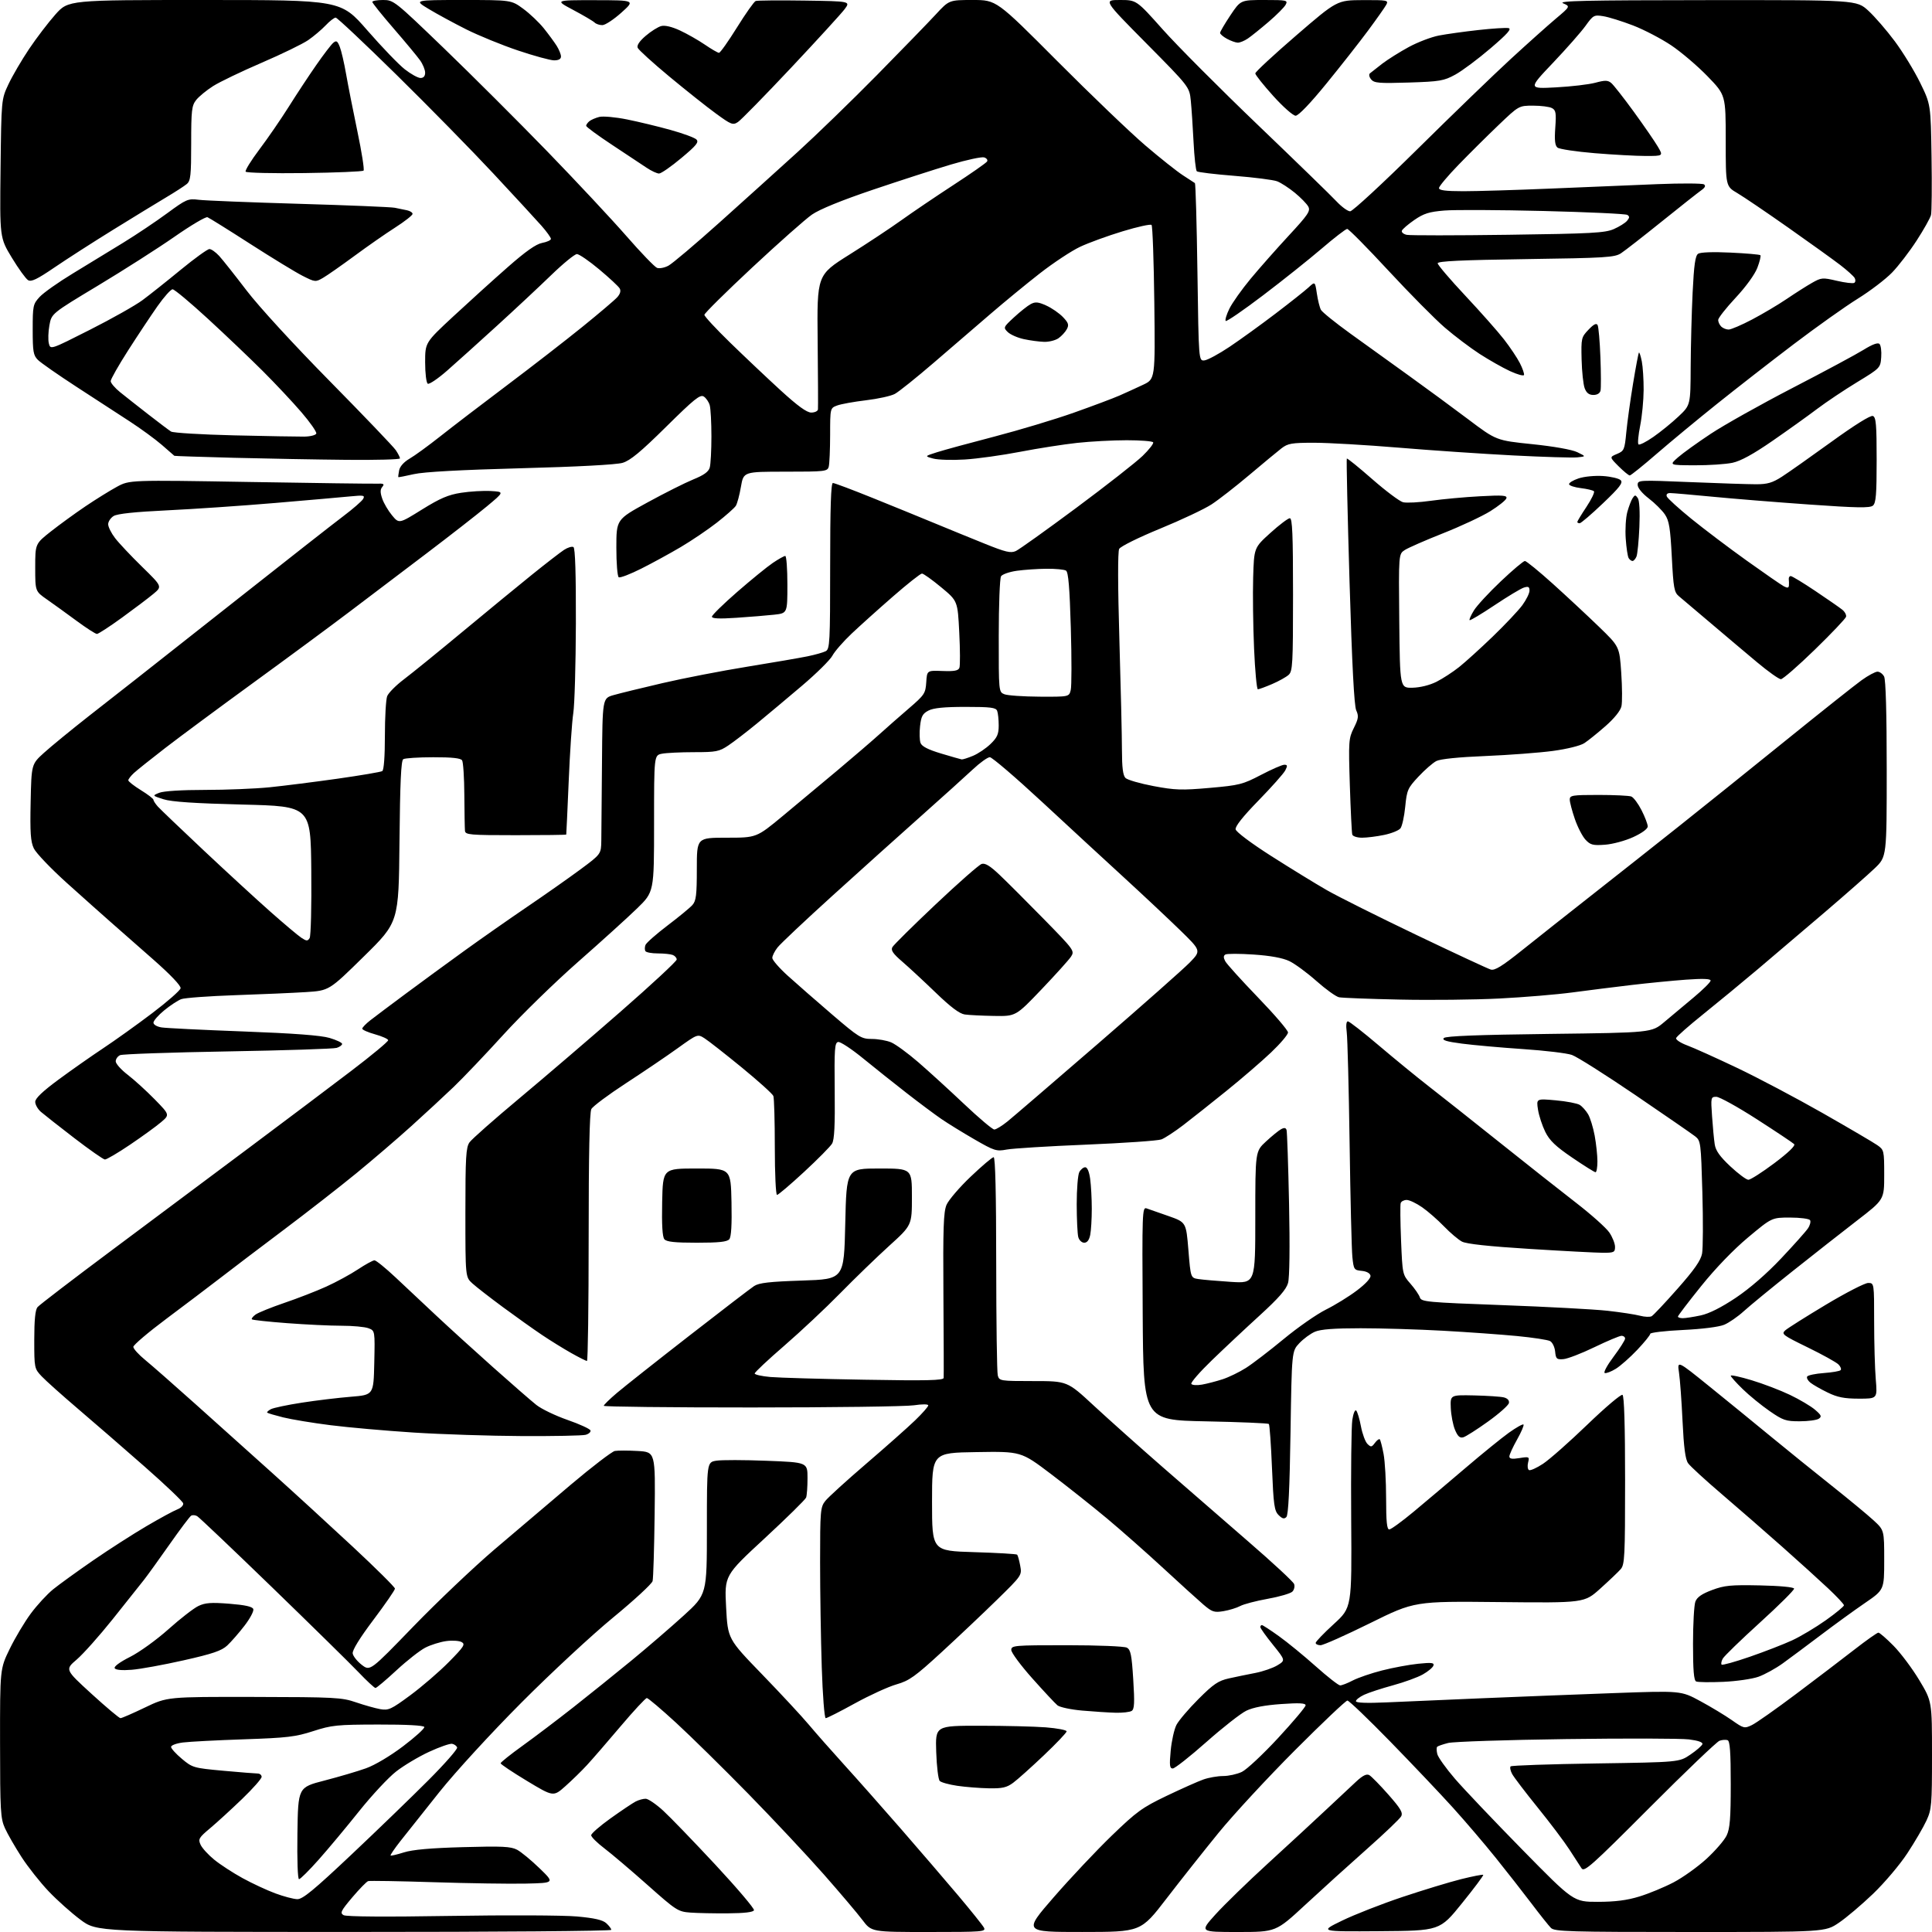 <?xml version="1.0" encoding="UTF-8" standalone="no"?>
<svg 
  version="1.1" 
  xmlns="http://www.w3.org/2000/svg" 
  xmlns:xlink="http://www.w3.org/1999/xlink" 
  xmlns:svg="http://www.w3.org/2000/svg"
  xmlns:rdf="http://www.w3.org/1999/02/22-rdf-syntax-ns#"
  xmlns:cc="http://creativecommons.org/ns#"
  xmlns:dc="http://purl.org/dc/elements/1.1/"
  viewBox="0 0 768 768"
  width="768"
  height="768"
>
<style>svg {background-color: white; }</style>"
<path stroke="none" fill="black" fill-rule="evenodd" d="M140.75,767.98C38.50,767.97 38.50,767.97 32.00,763.13C28.42,760.47 22.74,755.40 19.36,751.85C15.98,748.30 11.12,742.16 8.56,738.20C6.00,734.24 3.03,729.08 1.97,726.75C0.21,722.86 0.04,719.97 0.02,692.95C0.00,663.39 0.00,663.39 3.87,655.45C5.99,651.08 9.76,644.77 12.24,641.42C14.71,638.08 18.71,633.74 21.12,631.78C23.53,629.83 30.68,624.66 37.00,620.30C43.33,615.94 52.87,609.81 58.21,606.68C63.55,603.54 69.10,600.53 70.53,599.99C71.97,599.44 73.00,598.36 72.82,597.60C72.65,596.83 65.75,590.26 57.50,583.01C49.25,575.76 37.33,565.42 31.00,560.03C24.68,554.64 18.18,548.83 16.56,547.11C13.66,544.03 13.62,543.83 13.62,532.58C13.62,524.73 14.02,520.68 14.91,519.61C15.61,518.76 29.09,508.44 44.85,496.69C60.61,484.94 84.97,466.74 99.00,456.26C113.03,445.78 131.25,432.07 139.50,425.79C147.75,419.52 154.42,413.98 154.31,413.48C154.21,412.97 151.84,411.93 149.06,411.15C146.28,410.38 144.00,409.37 144.00,408.91C144.00,408.46 145.46,406.94 147.25,405.55C149.04,404.15 155.45,399.34 161.50,394.85C167.55,390.36 177.90,382.78 184.50,378.02C191.10,373.25 202.35,365.38 209.50,360.52C216.65,355.67 226.20,348.95 230.73,345.60C238.96,339.50 238.96,339.50 239.03,334.00C239.07,330.98 239.20,317.05 239.30,303.05C239.50,277.59 239.50,277.59 243.84,276.33C246.23,275.64 255.01,273.49 263.35,271.55C271.68,269.61 286.83,266.68 297.00,265.03C307.18,263.38 317.98,261.52 321.00,260.90C324.02,260.28 327.29,259.36 328.25,258.85C329.86,258.00 330.00,255.34 330.00,224.96C330.00,201.79 330.32,192.00 331.09,192.00C331.69,192.00 338.78,194.66 346.84,197.92C354.90,201.17 366.00,205.70 371.50,207.98C377.00,210.26 385.98,213.93 391.45,216.13C399.77,219.49 401.79,219.96 403.80,219.05C405.12,218.45 415.94,210.71 427.85,201.87C439.76,193.02 451.62,183.73 454.21,181.22C456.79,178.72 458.68,176.29 458.40,175.83C458.11,175.37 453.39,175.00 447.90,175.00C442.41,175.00 433.55,175.47 428.21,176.05C422.87,176.63 412.65,178.22 405.50,179.60C398.35,180.98 388.45,182.36 383.50,182.66C378.55,182.97 372.93,182.80 371.00,182.29C367.50,181.35 367.50,181.35 372.50,179.76C375.25,178.89 385.54,176.08 395.36,173.53C405.18,170.97 419.35,166.71 426.86,164.05C434.36,161.39 442.52,158.33 445.00,157.24C447.48,156.15 451.68,154.23 454.36,152.97C459.21,150.68 459.21,150.68 458.86,120.42C458.66,103.78 458.17,89.83 457.76,89.42C457.35,89.01 452.17,90.15 446.26,91.95C440.34,93.74 432.72,96.52 429.33,98.12C425.93,99.72 418.73,104.48 413.33,108.69C407.92,112.91 399.03,120.22 393.57,124.93C388.11,129.64 377.98,138.36 371.07,144.29C364.16,150.23 357.25,155.76 355.72,156.58C354.20,157.41 349.02,158.55 344.22,159.12C339.43,159.69 334.26,160.63 332.75,161.20C330.00,162.24 330.00,162.24 329.99,172.87C329.98,178.72 329.73,184.40 329.44,185.50C328.93,187.40 328.05,187.50 312.23,187.50C295.57,187.50 295.57,187.50 294.53,193.50C293.97,196.80 293.05,200.21 292.50,201.08C291.95,201.94 288.56,204.94 284.97,207.75C281.38,210.55 274.93,214.91 270.65,217.44C266.37,219.97 259.28,223.85 254.89,226.05C250.50,228.26 246.48,229.80 245.96,229.47C245.43,229.15 245.00,223.85 245.01,217.69C245.02,206.50 245.02,206.50 257.34,199.75C264.12,196.04 272.32,191.92 275.57,190.59C279.82,188.87 281.67,187.53 282.14,185.84C282.50,184.56 282.80,179.00 282.80,173.50C282.80,168.00 282.50,162.42 282.13,161.09C281.76,159.77 280.69,158.21 279.75,157.62C278.32,156.71 275.94,158.64 264.78,169.67C254.70,179.63 250.54,183.08 247.50,183.98C245.04,184.72 229.49,185.55 207.00,186.14C183.08,186.78 168.43,187.58 164.51,188.48C161.21,189.23 158.44,189.77 158.34,189.67C158.25,189.58 158.39,188.37 158.66,186.98C158.96,185.42 160.55,183.65 162.82,182.32C164.85,181.15 170.32,177.16 175.00,173.46C179.68,169.75 191.60,160.63 201.50,153.19C211.40,145.74 224.90,135.28 231.50,129.93C238.10,124.59 244.33,119.30 245.34,118.18C246.54,116.85 246.89,115.63 246.34,114.67C245.88,113.86 242.22,110.45 238.21,107.10C234.20,103.74 230.20,101.00 229.33,101.00C228.46,101.00 223.86,104.76 219.12,109.35C214.38,113.94 204.62,123.06 197.44,129.60C190.26,136.15 181.39,144.13 177.73,147.34C174.08,150.54 170.62,152.88 170.04,152.53C169.46,152.17 169.00,148.40 169.00,144.03C169.00,136.17 169.00,136.17 180.25,125.72C186.44,119.98 196.12,111.21 201.77,106.25C208.97,99.91 213.08,97.02 215.52,96.56C217.43,96.20 219.00,95.48 219.00,94.96C219.00,94.43 217.32,92.09 215.26,89.75C213.20,87.41 204.59,78.08 196.13,69.00C187.67,59.92 170.34,42.26 157.62,29.75C144.90,17.24 134.02,7.00 133.44,7.00C132.85,7.00 131.05,8.39 129.44,10.10C127.82,11.80 124.70,14.44 122.50,15.96C120.30,17.47 111.97,21.52 104.00,24.95C96.03,28.38 87.35,32.55 84.73,34.21C82.11,35.87 79.07,38.37 77.98,39.75C76.21,42.00 76.00,43.83 76.00,56.98C76.00,69.77 75.77,71.88 74.25,73.15C73.29,73.95 69.58,76.35 66.00,78.48C62.42,80.61 52.98,86.39 45.00,91.32C37.02,96.25 26.52,103.00 21.65,106.32C14.71,111.05 12.44,112.14 11.15,111.36C10.24,110.80 7.34,106.78 4.70,102.43C-0.10,94.50 -0.10,94.50 0.22,67.00C0.54,39.50 0.54,39.50 3.36,33.50C4.91,30.20 8.59,23.90 11.54,19.50C14.49,15.10 19.22,8.91 22.03,5.75C27.16,0.00 27.16,0.00 81.33,0.00C135.50,0.01 135.50,0.01 146.00,12.05C151.78,18.68 158.49,25.66 160.91,27.55C163.34,29.45 166.15,31.00 167.16,31.00C168.36,31.00 169.00,30.27 169.00,28.90C169.00,27.75 168.09,25.53 166.98,23.97C165.86,22.40 161.14,16.71 156.48,11.33C151.81,5.94 148.00,1.19 148.00,0.76C148.00,0.34 149.92,0.00 152.27,0.00C156.47,0.00 156.93,0.37 176.53,19.25C187.52,29.84 205.96,48.24 217.51,60.14C229.05,72.05 243.22,87.21 249.00,93.83C254.78,100.46 260.27,106.15 261.20,106.49C262.14,106.83 264.16,106.44 265.70,105.62C267.24,104.81 276.38,97.08 286.00,88.46C295.62,79.83 309.57,67.25 317.00,60.49C324.43,53.74 338.64,39.96 348.59,29.86C358.53,19.76 369.06,8.91 371.98,5.75C377.29,0.00 377.29,0.00 386.69,-0.00C396.09,-0.00 396.09,-0.00 420.30,24.30C433.61,37.66 449.34,52.73 455.26,57.79C461.18,62.85 467.93,68.21 470.26,69.70C472.59,71.20 474.73,72.59 475.00,72.79C475.27,73.00 475.73,88.99 476.00,108.33C476.50,143.50 476.50,143.50 478.79,143.26C480.05,143.12 484.55,140.69 488.79,137.85C493.03,135.00 501.23,129.09 507.00,124.69C512.77,120.30 518.68,115.62 520.13,114.29C522.75,111.86 522.75,111.86 523.47,116.68C523.87,119.33 524.59,122.24 525.08,123.15C525.56,124.05 530.81,128.29 536.73,132.56C542.65,136.83 553.12,144.37 560.00,149.31C566.88,154.25 577.52,162.08 583.65,166.69C594.79,175.09 594.79,175.09 609.15,176.57C617.74,177.46 624.91,178.74 627.00,179.75C630.50,181.45 630.50,181.45 627.00,181.81C625.08,182.01 613.60,181.66 601.50,181.04C589.40,180.42 568.92,179.03 556.00,177.95C543.08,176.88 527.95,176.00 522.38,176.00C513.44,176.00 511.94,176.26 509.38,178.24C507.80,179.46 502.05,184.23 496.61,188.82C491.17,193.41 484.42,198.67 481.61,200.50C478.80,202.34 469.60,206.68 461.17,210.14C452.57,213.67 445.42,217.21 444.89,218.20C444.31,219.29 444.34,232.81 444.97,254.23C445.53,273.08 445.99,292.86 445.99,298.18C446.00,305.12 446.40,308.25 447.39,309.25C448.16,310.02 453.18,311.47 458.54,312.48C467.12,314.10 469.79,314.18 480.89,313.20C492.65,312.17 494.02,311.82 501.24,308.05C505.50,305.82 509.68,304.00 510.53,304.00C511.80,304.00 511.87,304.39 510.91,306.25C510.27,307.49 505.49,312.86 500.29,318.20C494.07,324.57 490.95,328.51 491.18,329.68C491.38,330.72 497.42,335.24 505.37,340.31C512.98,345.16 522.89,351.24 527.38,353.82C531.88,356.40 547.92,364.42 563.03,371.65C578.14,378.88 591.44,385.07 592.59,385.41C594.19,385.89 597.10,384.09 605.09,377.70C610.81,373.12 623.60,363.01 633.50,355.23C643.40,347.45 658.75,335.33 667.60,328.29C676.46,321.26 695.30,306.12 709.48,294.66C723.66,283.19 737.39,272.28 740.00,270.41C742.61,268.53 745.46,267.00 746.33,267.00C747.21,267.00 748.40,267.87 748.96,268.93C749.62,270.16 750.00,283.61 750.00,305.72C750.00,340.58 750.00,340.58 745.25,345.14C742.64,347.65 733.71,355.50 725.41,362.60C717.11,369.69 705.18,379.84 698.91,385.14C692.63,390.44 682.81,398.54 677.08,403.14C671.35,407.74 666.49,412.02 666.28,412.65C666.07,413.28 668.06,414.60 670.70,415.57C673.34,416.55 682.25,420.56 690.50,424.49C698.75,428.41 714.05,436.50 724.50,442.45C734.95,448.41 744.74,454.15 746.25,455.21C748.93,457.09 749.00,457.37 749.00,467.00C749.00,476.87 749.00,476.87 738.25,485.15C732.34,489.71 720.75,498.81 712.50,505.37C704.25,511.93 695.56,519.06 693.19,521.22C690.82,523.38 687.31,525.81 685.39,526.61C683.31,527.48 676.66,528.32 668.95,528.69C661.83,529.03 656.00,529.72 656.00,530.21C656.00,530.71 653.68,533.58 650.84,536.58C648.00,539.58 644.17,542.97 642.33,544.10C640.50,545.24 638.51,546.00 637.91,545.80C637.31,545.60 638.88,542.69 641.41,539.33C643.93,535.97 646.00,532.72 646.00,532.11C646.00,531.50 645.37,531.00 644.59,531.00C643.81,531.00 638.96,533.04 633.80,535.53C628.65,538.03 623.09,540.16 621.46,540.28C618.80,540.48 618.47,540.17 618.19,537.25C618.01,535.46 617.11,533.60 616.18,533.10C615.25,532.60 609.32,531.70 603.00,531.09C596.67,530.48 583.46,529.53 573.64,528.99C563.82,528.44 549.06,528.00 540.86,528.00C530.41,528.00 524.97,528.41 522.72,529.38C520.95,530.13 518.15,532.19 516.50,533.94C513.50,537.13 513.50,537.13 513.00,569.52C512.65,591.98 512.15,602.26 511.35,603.05C510.48,603.92 509.72,603.72 508.26,602.26C506.56,600.56 506.24,598.26 505.63,583.47C505.25,574.19 504.69,566.36 504.39,566.05C504.09,565.75 492.74,565.27 479.17,565.00C454.50,564.50 454.50,564.50 454.24,522.13C453.99,482.06 454.07,479.79 455.74,480.34C456.71,480.66 460.65,482.04 464.50,483.40C471.50,485.87 471.50,485.87 472.41,496.92C473.31,507.97 473.31,507.97 476.41,508.45C478.11,508.71 483.89,509.21 489.25,509.56C499.00,510.19 499.00,510.19 499.00,483.94C499.00,457.69 499.00,457.69 503.25,453.76C505.59,451.59 508.29,449.39 509.26,448.87C510.51,448.19 511.15,448.29 511.43,449.21C511.65,449.92 512.10,463.10 512.42,478.50C512.78,495.65 512.62,507.86 512.02,510.01C511.30,512.58 508.30,516.01 500.77,522.89C495.12,528.04 486.56,536.07 481.75,540.72C476.93,545.37 473.26,549.60 473.57,550.12C473.89,550.64 475.81,550.76 477.83,550.40C479.85,550.04 483.52,549.08 486.00,548.28C488.48,547.47 492.64,545.45 495.26,543.79C497.88,542.13 504.63,536.96 510.26,532.31C515.89,527.65 523.46,522.38 527.07,520.59C530.68,518.80 536.22,515.39 539.36,513.01C542.85,510.38 544.97,508.07 544.79,507.10C544.60,506.12 543.25,505.38 541.31,505.19C538.27,504.90 538.11,504.66 537.59,499.69C537.30,496.84 536.80,476.50 536.49,454.50C536.17,432.50 535.66,412.59 535.34,410.25C534.99,407.64 535.17,406.00 535.80,406.00C536.36,406.00 541.92,410.34 548.16,415.64C554.40,420.94 563.33,428.24 568.00,431.87C572.67,435.49 585.27,445.47 596.00,454.04C606.73,462.61 620.45,473.45 626.50,478.12C632.55,482.80 638.51,488.12 639.75,489.96C640.99,491.79 642.00,494.35 642.00,495.65C642.00,497.79 641.57,498.00 637.25,498.00C634.64,497.99 621.55,497.31 608.16,496.47C591.88,495.46 582.94,494.49 581.16,493.56C579.70,492.79 576.48,490.06 574.00,487.49C571.52,484.92 567.62,481.51 565.32,479.91C563.02,478.31 560.26,477.00 559.18,477.00C558.10,477.00 557.03,477.56 556.80,478.25C556.57,478.94 556.64,485.61 556.94,493.08C557.50,506.57 557.52,506.69 560.66,510.27C562.40,512.25 564.09,514.71 564.42,515.75C564.98,517.50 567.16,517.70 597.26,518.81C614.99,519.46 633.77,520.47 639.00,521.05C644.23,521.63 650.03,522.52 651.91,523.02C653.78,523.52 655.88,523.60 656.57,523.21C657.26,522.82 661.89,517.90 666.86,512.27C673.53,504.73 676.08,501.07 676.60,498.32C676.98,496.28 677.04,485.35 676.72,474.05C676.15,454.08 676.07,453.45 673.82,451.69C672.54,450.70 661.83,443.30 650.00,435.25C638.17,427.21 626.86,420.05 624.85,419.35C622.84,418.65 614.06,417.60 605.35,417.02C596.63,416.43 585.75,415.46 581.17,414.86C574.95,414.05 573.12,413.48 573.96,412.63C574.76,411.84 587.40,411.35 615.83,411.00C656.55,410.50 656.55,410.50 661.53,406.31C664.26,404.01 669.54,399.60 673.25,396.50C676.96,393.41 680.00,390.39 680.00,389.80C680.00,389.06 676.97,388.95 670.25,389.43C664.89,389.82 655.10,390.78 648.50,391.56C641.90,392.34 631.37,393.66 625.10,394.50C618.83,395.34 605.78,396.43 596.10,396.92C586.42,397.42 568.60,397.61 556.50,397.35C544.40,397.10 533.50,396.68 532.29,396.43C531.07,396.18 527.02,393.27 523.29,389.96C519.56,386.65 514.71,383.09 512.51,382.04C509.87,380.79 505.04,379.90 498.35,379.45C492.77,379.07 487.71,379.06 487.10,379.44C486.31,379.93 486.30,380.69 487.06,382.11C487.65,383.21 493.50,389.68 500.06,396.49C506.63,403.29 512.00,409.56 512.00,410.42C512.00,411.28 508.96,414.86 505.25,418.38C501.54,421.91 493.55,428.79 487.50,433.67C481.45,438.56 473.73,444.67 470.34,447.27C466.95,449.86 463.05,452.41 461.68,452.93C460.31,453.45 446.88,454.39 431.84,455.01C416.80,455.63 402.54,456.51 400.15,456.97C396.09,457.74 395.26,457.48 387.38,452.93C382.75,450.26 376.83,446.61 374.23,444.83C371.63,443.05 365.45,438.44 360.50,434.59C355.55,430.74 347.73,424.51 343.12,420.75C338.52,416.98 334.04,414.04 333.18,414.20C331.80,414.47 331.63,416.92 331.81,433.50C331.96,447.32 331.68,453.08 330.76,454.61C330.07,455.77 325.06,460.84 319.63,465.86C314.20,470.89 309.36,475.00 308.88,475.00C308.39,475.00 308.00,466.49 308.00,456.08C308.00,445.68 307.74,436.49 307.42,435.66C307.10,434.83 301.44,429.73 294.84,424.32C288.23,418.92 281.59,413.71 280.07,412.75C277.30,411.00 277.30,411.00 269.40,416.67C265.06,419.80 255.79,426.07 248.82,430.61C241.85,435.15 235.66,439.77 235.07,440.87C234.35,442.21 234.00,458.96 234.00,491.93C234.00,518.92 233.70,541.00 233.33,541.00C232.96,541.00 230.15,539.59 227.08,537.86C224.01,536.13 218.80,532.91 215.50,530.69C212.20,528.48 205.22,523.52 200.00,519.67C194.78,515.82 189.26,511.53 187.75,510.15C185.00,507.63 185.00,507.63 185.00,482.04C185.00,459.99 185.23,456.12 186.63,454.11C187.53,452.83 196.43,444.97 206.41,436.64C216.38,428.31 234.55,412.76 246.77,402.07C259.00,391.39 269.00,382.10 269.00,381.43C269.00,380.76 268.29,379.94 267.42,379.61C266.55,379.27 263.87,379.00 261.48,379.00C259.08,379.00 256.87,378.59 256.56,378.09C256.25,377.59 256.26,376.49 256.58,375.65C256.90,374.81 260.84,371.33 265.33,367.92C269.83,364.51 274.29,360.84 275.25,359.75C276.72,358.10 277.00,355.77 277.00,345.39C277.00,333.00 277.00,333.00 288.86,333.00C300.72,333.00 300.72,333.00 311.11,324.40C316.82,319.67 326.67,311.46 332.99,306.15C339.31,300.84 346.73,294.46 349.49,291.97C352.24,289.48 357.51,284.85 361.20,281.68C367.51,276.25 367.91,275.65 368.20,271.21C368.50,266.50 368.50,266.50 374.65,266.73C379.36,266.91 380.94,266.61 381.38,265.46C381.70,264.63 381.67,258.31 381.32,251.42C380.69,238.89 380.69,238.89 374.13,233.45C370.52,230.45 367.08,228.00 366.49,228.00C365.90,228.00 360.71,232.10 354.96,237.12C349.20,242.13 341.80,248.79 338.50,251.91C335.20,255.03 331.77,258.97 330.88,260.66C329.98,262.34 324.54,267.72 318.78,272.61C313.02,277.50 304.98,284.24 300.91,287.58C296.83,290.93 291.71,294.87 289.52,296.33C285.89,298.76 284.68,299.00 275.89,299.00C270.59,299.00 264.84,299.28 263.12,299.62C260.00,300.25 260.00,300.25 260.00,327.40C260.00,354.55 260.00,354.55 253.25,361.11C249.54,364.72 238.99,374.27 229.80,382.35C220.62,390.42 207.27,403.43 200.15,411.26C193.03,419.09 184.11,428.45 180.35,432.06C176.58,435.67 169.00,442.69 163.50,447.65C158.00,452.62 148.19,461.03 141.71,466.34C135.23,471.65 122.18,481.82 112.71,488.94C103.24,496.06 91.90,504.66 87.50,508.07C83.10,511.47 73.54,518.70 66.25,524.15C58.96,529.59 53.00,534.66 53.00,535.40C53.00,536.15 55.13,538.50 57.74,540.63C60.34,542.76 69.25,550.58 77.53,558.00C85.82,565.42 99.55,577.75 108.05,585.38C116.55,593.02 131.04,606.29 140.25,614.87C149.46,623.45 157.00,630.93 157.00,631.50C157.00,632.07 153.15,637.65 148.45,643.90C143.03,651.09 140.01,655.99 140.20,657.26C140.36,658.36 141.99,660.40 143.80,661.80C147.11,664.34 147.11,664.34 164.25,646.62C173.68,636.88 188.16,623.12 196.44,616.04C204.73,608.97 218.44,597.33 226.91,590.18C235.39,583.02 243.27,577.00 244.41,576.78C245.56,576.57 249.66,576.57 253.51,576.79C260.53,577.20 260.53,577.20 260.23,601.85C260.06,615.41 259.70,627.40 259.42,628.50C259.14,629.60 252.07,636.12 243.71,643.00C235.34,649.88 218.93,665.11 207.24,676.85C195.14,689.00 181.11,704.30 174.67,712.35C168.46,720.13 161.47,728.92 159.15,731.88C156.83,734.84 155.08,737.41 155.26,737.60C155.44,737.78 157.82,737.22 160.55,736.36C163.97,735.27 171.22,734.62 184.06,734.27C199.66,733.83 203.08,734.00 205.56,735.31C207.17,736.17 211.20,739.49 214.50,742.69C220.50,748.50 220.50,748.50 209.00,748.76C202.68,748.90 186.25,748.65 172.50,748.21C158.75,747.77 146.98,747.57 146.35,747.77C145.72,747.97 142.87,750.89 140.03,754.24C135.49,759.62 135.08,760.46 136.59,761.31C137.68,761.92 153.41,762.03 178.91,761.61C201.23,761.24 223.89,761.34 229.26,761.82C236.34,762.46 239.56,763.20 241.01,764.51C242.10,765.50 243.00,766.69 243.00,767.15C243.00,767.62 196.99,767.99 140.75,767.98zM369.25,768.00C346.43,768.00 346.43,768.00 342.85,763.25C340.89,760.64 333.93,752.43 327.39,745.00C320.85,737.58 307.40,723.23 297.50,713.11C287.60,703.00 274.68,690.29 268.78,684.86C262.88,679.44 257.64,675.00 257.13,675.00C256.62,675.00 251.92,680.06 246.68,686.25C241.45,692.44 235.44,699.37 233.33,701.65C231.23,703.94 227.36,707.71 224.74,710.04C219.98,714.27 219.98,714.27 209.49,707.95C203.72,704.47 199.00,701.31 199.00,700.93C199.00,700.55 202.94,697.40 207.75,693.94C212.56,690.48 221.68,683.57 228.00,678.60C234.32,673.62 244.68,665.30 251.00,660.10C257.32,654.90 266.66,646.86 271.75,642.23C281.00,633.81 281.00,633.81 281.00,607.53C281.00,581.26 281.00,581.26 284.75,580.65C286.81,580.31 295.81,580.33 304.75,580.68C321.00,581.31 321.00,581.31 321.00,587.58C321.00,591.02 320.75,594.50 320.44,595.31C320.13,596.12 312.70,603.42 303.93,611.54C287.98,626.29 287.98,626.29 288.64,638.90C289.31,651.50 289.31,651.50 302.91,665.55C310.39,673.28 318.75,682.28 321.49,685.55C324.23,688.82 330.56,696.00 335.55,701.50C340.55,707.00 350.71,718.48 358.13,727.00C365.55,735.52 375.79,747.45 380.90,753.50C386.00,759.55 390.60,765.29 391.12,766.25C392.01,767.89 390.68,768.00 369.25,768.00zM430.19,767.99C406.87,768.00 406.87,768.00 418.84,754.22C425.43,746.64 435.80,735.63 441.89,729.74C451.86,720.11 454.03,718.54 463.73,713.89C469.65,711.06 476.24,708.12 478.37,707.37C480.51,706.62 484.04,706.00 486.22,706.00C488.41,706.00 491.75,705.26 493.65,704.36C495.55,703.46 502.03,697.40 508.05,690.90C514.07,684.40 519.00,678.54 519.00,677.89C519.00,677.01 516.48,676.88 509.25,677.39C502.79,677.84 498.13,678.73 495.44,680.03C493.21,681.11 486.05,686.72 479.53,692.50C473.01,698.27 467.01,703.00 466.19,703.00C464.96,703.00 464.82,701.80 465.37,695.92C465.73,692.03 466.76,687.42 467.66,685.67C468.56,683.93 472.49,679.31 476.40,675.40C482.38,669.42 484.29,668.13 488.50,667.19C491.25,666.58 495.99,665.60 499.03,665.02C502.06,664.43 506.00,663.07 507.78,661.99C511.01,660.02 511.01,660.02 506.01,653.81C503.25,650.40 501.00,647.24 501.00,646.80C501.00,646.36 501.28,646.00 501.62,646.00C501.97,646.00 505.00,647.97 508.37,650.39C511.74,652.80 518.33,658.19 523.00,662.36C527.67,666.53 532.05,669.96 532.72,669.97C533.39,669.99 535.65,669.11 537.74,668.02C539.84,666.93 545.06,665.13 549.36,664.04C553.66,662.94 560.12,661.74 563.72,661.37C569.10,660.82 570.19,660.95 569.81,662.10C569.55,662.87 567.66,664.45 565.60,665.61C563.54,666.78 558.17,668.73 553.68,669.95C549.18,671.18 544.04,672.86 542.25,673.70C540.46,674.54 539.00,675.69 539.00,676.25C539.00,676.92 543.22,677.08 551.25,676.72C557.99,676.42 574.98,675.69 589.00,675.09C603.02,674.50 626.59,673.58 641.36,673.04C668.22,672.07 668.22,672.07 675.86,676.20C680.06,678.47 685.71,681.88 688.41,683.77C693.13,687.09 693.43,687.17 696.41,685.74C698.11,684.92 706.02,679.35 714.00,673.36C721.98,667.37 732.39,659.44 737.15,655.74C741.92,652.03 746.21,649.00 746.69,649.00C747.17,649.00 749.90,651.36 752.74,654.25C755.58,657.14 760.18,663.28 762.96,667.91C768.00,676.32 768.00,676.32 768.00,697.63C768.00,717.51 767.85,719.27 765.79,723.72C764.58,726.35 761.17,732.19 758.21,736.69C755.26,741.20 749.13,748.44 744.59,752.80C740.05,757.15 733.91,762.36 730.93,764.36C725.53,768.00 725.53,768.00 671.83,768.00C623.80,768.00 617.97,767.83 616.53,766.39C615.65,765.50 612.15,761.12 608.77,756.64C605.38,752.16 598.99,744.00 594.57,738.50C590.15,733.00 582.48,724.01 577.52,718.53C572.56,713.05 561.36,701.24 552.62,692.28C543.89,683.33 536.24,676.00 535.61,676.00C534.99,676.00 525.61,684.89 514.77,695.75C503.93,706.61 490.29,721.35 484.46,728.50C478.63,735.65 469.28,747.46 463.68,754.74C453.50,767.98 453.50,767.98 430.19,767.99zM492.03,768.00C476.87,768.00 476.87,768.00 483.18,761.01C486.66,757.17 496.02,748.06 504.00,740.77C511.98,733.48 522.33,723.92 527.00,719.53C531.67,715.13 537.14,710.02 539.15,708.16C541.75,705.76 543.24,705.04 544.32,705.64C545.15,706.12 548.56,709.59 551.89,713.37C556.76,718.89 557.76,720.58 556.99,722.01C556.47,722.99 550.29,728.88 543.27,735.10C536.25,741.32 525.26,751.27 518.85,757.21C507.20,768.00 507.20,768.00 492.03,768.00zM548.42,767.68C524.50,767.85 524.50,767.85 533.48,763.49C538.41,761.09 549.21,756.86 557.48,754.09C565.74,751.33 576.26,748.13 580.87,746.98C585.47,745.84 589.40,745.07 589.61,745.28C589.82,745.48 586.02,750.57 581.16,756.58C572.34,767.50 572.34,767.50 548.42,767.68zM289.42,760.58C283.96,760.63 277.21,760.49 274.41,760.28C269.54,759.92 268.79,759.44 257.41,749.32C250.86,743.50 243.14,736.95 240.25,734.75C237.36,732.56 235.00,730.21 235.00,729.54C235.00,728.87 238.49,725.83 242.75,722.79C247.01,719.75 251.48,716.75 252.68,716.13C253.89,715.51 255.69,715.01 256.68,715.03C257.68,715.05 260.81,717.19 263.64,719.78C266.47,722.38 275.83,732.08 284.45,741.34C293.06,750.60 299.93,758.70 299.72,759.34C299.47,760.11 295.99,760.53 289.42,760.58zM635.14,756.01C642.08,756.00 646.71,755.41 651.64,753.90C655.42,752.75 661.53,750.22 665.23,748.29C668.93,746.36 674.83,742.14 678.35,738.92C681.87,735.69 685.48,731.51 686.37,729.63C687.68,726.88 688.00,722.83 688.00,709.21C688.00,696.53 687.68,692.09 686.75,691.75C686.06,691.49 684.61,691.59 683.53,691.98C682.44,692.37 669.92,704.34 655.71,718.59C632.56,741.80 629.74,744.31 628.68,742.67C628.03,741.67 625.84,738.29 623.82,735.17C621.80,732.05 616.13,724.54 611.23,718.49C606.33,712.43 601.76,706.43 601.08,705.15C600.40,703.87 600.14,702.53 600.50,702.16C600.87,701.80 616.09,701.27 634.33,701.00C667.50,700.50 667.50,700.50 671.92,697.50C674.36,695.85 676.52,693.97 676.73,693.33C676.98,692.58 675.06,691.90 671.37,691.44C668.21,691.05 646.24,690.99 622.56,691.31C598.88,691.63 577.78,692.33 575.67,692.86C573.56,693.39 571.60,694.07 571.30,694.37C571.00,694.66 571.03,695.97 571.35,697.27C571.68,698.57 574.83,702.98 578.35,707.07C581.87,711.15 593.92,723.84 605.13,735.26C625.50,756.01 625.50,756.01 635.14,756.01zM118.18,754.95C120.31,754.99 124.71,751.37 139.68,737.25C150.03,727.49 163.81,714.17 170.30,707.66C176.80,701.15 181.93,695.30 181.72,694.66C181.51,694.02 180.61,693.36 179.73,693.19C178.85,693.02 174.74,694.45 170.59,696.37C166.44,698.28 160.54,701.80 157.49,704.18C154.43,706.55 147.80,713.67 142.74,720.00C137.69,726.33 130.46,734.99 126.67,739.25C122.89,743.51 119.38,747.00 118.87,747.00C118.34,747.00 118.07,739.34 118.23,728.75C118.50,710.50 118.50,710.50 129.00,707.79C134.78,706.29 142.20,704.11 145.50,702.92C149.01,701.67 155.13,698.03 160.25,694.15C165.07,690.50 168.85,687.07 168.67,686.51C168.45,685.88 161.61,685.51 150.41,685.53C133.92,685.56 131.87,685.77 124.50,688.15C117.46,690.43 114.16,690.82 97.00,691.40C86.28,691.76 75.36,692.33 72.75,692.66C70.14,692.99 68.00,693.78 68.00,694.42C68.00,695.05 69.94,697.20 72.32,699.18C76.51,702.69 76.98,702.82 88.74,703.90C95.40,704.50 101.55,705.00 102.42,705.00C103.29,705.00 104.00,705.60 104.00,706.33C104.00,707.06 100.51,711.01 96.25,715.11C91.99,719.21 86.28,724.43 83.56,726.72C79.03,730.51 78.71,731.07 79.73,733.30C80.34,734.64 82.78,737.32 85.17,739.26C87.55,741.20 92.62,744.50 96.43,746.59C100.24,748.68 106.09,751.40 109.43,752.64C112.77,753.88 116.71,754.92 118.18,754.95zM393.06,710.88C389.45,710.81 383.83,710.37 380.56,709.89C377.30,709.41 374.15,708.55 373.56,707.96C372.98,707.38 372.35,702.20 372.16,696.45C371.82,686.00 371.82,686.00 389.66,686.01C399.47,686.01 411.21,686.30 415.75,686.65C420.29,687.01 424.00,687.72 424.00,688.24C424.00,688.75 419.92,693.05 414.93,697.78C409.95,702.51 404.46,707.42 402.74,708.69C400.16,710.59 398.45,710.98 393.06,710.88zM47.89,683.00C48.40,683.00 52.79,681.09 57.65,678.75C66.50,674.50 66.50,674.50 101.00,674.56C133.19,674.62 135.90,674.77 141.50,676.70C144.80,677.83 149.13,679.05 151.13,679.41C154.45,679.99 155.49,679.51 163.13,673.87C167.73,670.47 174.60,664.55 178.39,660.71C184.42,654.60 185.06,653.61 183.51,652.75C182.54,652.21 179.78,652.03 177.37,652.36C174.96,652.69 171.23,653.86 169.08,654.96C166.93,656.06 161.76,660.12 157.59,663.98C153.43,667.84 149.68,671.00 149.26,671.00C148.84,671.00 145.80,668.18 142.50,664.72C139.20,661.27 123.74,646.08 108.14,630.97C92.54,615.86 79.15,603.14 78.38,602.70C77.61,602.25 76.53,602.17 75.97,602.52C75.42,602.86 71.59,607.95 67.47,613.82C63.35,619.69 58.75,626.08 57.25,628.00C55.75,629.92 50.16,636.95 44.83,643.61C39.51,650.27 33.05,657.51 30.49,659.70C25.83,663.68 25.83,663.68 36.40,673.34C42.22,678.65 47.39,683.00 47.89,683.00zM328.23,683.00C327.73,683.00 327.02,673.89 326.66,662.75C326.30,651.61 326.00,632.77 326.00,620.88C326.00,600.62 326.13,599.11 328.05,596.67C329.17,595.24 336.49,588.58 344.30,581.88C352.11,575.18 360.86,567.42 363.75,564.63C366.64,561.85 369.00,559.16 369.00,558.67C369.00,558.14 366.62,558.12 363.25,558.63C360.09,559.10 331.06,559.49 298.75,559.49C266.44,559.50 240.00,559.20 240.00,558.83C240.00,558.46 242.36,556.15 245.25,553.70C248.14,551.25 261.03,541.06 273.90,531.05C286.76,521.04 298.41,512.12 299.78,511.22C301.73,509.94 305.89,509.47 318.89,509.04C335.50,508.50 335.50,508.50 336.00,486.50C336.50,464.50 336.50,464.50 349.50,464.50C362.50,464.50 362.50,464.50 362.50,475.78C362.50,487.05 362.50,487.05 353.50,495.21C348.55,499.70 339.77,508.19 334.00,514.08C328.23,519.97 318.21,529.36 311.75,534.95C305.29,540.54 300.00,545.50 300.00,545.98C300.00,546.45 302.81,547.08 306.25,547.38C309.69,547.68 326.56,548.17 343.75,548.46C368.36,548.89 375.03,548.74 375.12,547.75C375.19,547.06 375.14,532.08 375.02,514.46C374.84,488.27 375.06,481.79 376.25,478.96C377.06,477.06 381.37,472.01 385.85,467.75C390.32,463.49 394.43,460.00 394.99,460.00C395.65,460.00 396.00,474.45 396.01,502.25C396.02,525.49 396.30,545.51 396.63,546.75C397.22,548.94 397.58,549.00 410.75,549.00C424.27,549.00 424.27,549.00 434.79,558.75C440.58,564.11 452.87,575.09 462.10,583.14C471.33,591.19 486.73,604.57 496.33,612.88C505.92,621.18 514.07,628.73 514.42,629.66C514.78,630.59 514.47,631.96 513.73,632.70C513.00,633.43 508.59,634.72 503.95,635.55C499.30,636.38 494.38,637.68 493.00,638.42C491.62,639.16 488.64,640.08 486.36,640.46C482.65,641.07 481.83,640.80 478.36,637.84C476.24,636.02 469.10,629.55 462.50,623.45C455.90,617.35 445.80,608.43 440.05,603.62C434.30,598.82 424.26,590.86 417.74,585.92C405.88,576.95 405.88,576.95 388.19,577.23C370.50,577.50 370.50,577.50 370.50,597.00C370.50,616.50 370.50,616.50 387.17,617.00C396.34,617.27 404.06,617.73 404.33,618.00C404.60,618.27 405.15,620.23 405.54,622.35C406.26,626.19 406.23,626.23 396.38,635.88C390.95,641.20 381.03,650.58 374.35,656.72C363.71,666.49 361.47,668.10 356.35,669.57C353.13,670.49 345.69,673.89 339.82,677.12C333.95,680.36 328.73,683.00 328.23,683.00zM443.50,680.84C440.75,680.77 434.80,680.39 430.27,679.99C425.74,679.60 421.28,678.65 420.35,677.89C419.42,677.12 414.91,672.29 410.33,667.15C405.75,662.01 402.00,656.95 402.00,655.90C402.00,654.09 403.03,654.00 424.07,654.00C436.41,654.00 446.93,654.43 447.94,654.97C449.46,655.78 449.87,657.83 450.48,667.60C451.07,676.92 450.94,679.42 449.86,680.11C449.11,680.58 446.25,680.91 443.50,680.84zM685.00,668.56C679.77,668.79 674.94,668.72 674.25,668.41C673.33,667.99 673.00,663.99 673.00,653.48C673.00,645.59 673.42,638.02 673.94,636.66C674.61,634.90 676.51,633.58 680.55,632.07C685.48,630.22 687.98,629.98 699.61,630.22C707.54,630.39 713.08,630.91 713.18,631.50C713.28,632.05 707.17,638.12 699.60,645.00C692.03,651.88 685.38,658.32 684.83,659.33C684.27,660.33 684.07,661.40 684.37,661.71C684.68,662.02 689.74,660.61 695.61,658.58C701.48,656.55 709.04,653.62 712.39,652.07C715.75,650.52 721.76,646.93 725.75,644.10C729.74,641.27 733.00,638.58 733.00,638.13C733.00,637.68 730.18,634.66 726.72,631.41C723.27,628.16 715.06,620.72 708.47,614.88C701.89,609.04 691.11,599.66 684.53,594.03C677.94,588.41 671.87,582.84 671.04,581.65C669.95,580.11 669.34,575.42 668.84,565.00C668.47,557.02 667.83,548.31 667.43,545.63C666.70,540.77 666.70,540.77 679.52,551.13C686.58,556.83 697.56,565.79 703.92,571.03C710.29,576.27 721.12,585.02 727.98,590.47C734.85,595.93 742.39,602.16 744.73,604.32C749.00,608.25 749.00,608.25 749.00,620.12C749.00,631.98 749.00,631.98 741.32,637.24C737.09,640.13 729.18,645.88 723.74,650.00C718.29,654.12 711.51,659.17 708.67,661.22C705.83,663.26 701.48,665.66 699.00,666.54C696.52,667.42 690.23,668.33 685.00,668.56zM52.40,663.76C48.53,664.07 46.02,663.85 45.60,663.16C45.19,662.50 47.60,660.71 51.71,658.64C55.48,656.74 62.28,651.83 67.00,647.61C71.67,643.43 77.01,639.29 78.86,638.41C81.57,637.11 83.94,636.94 91.18,637.51C97.44,638.01 100.31,638.65 100.69,639.62C100.98,640.40 99.40,643.38 97.18,646.26C94.96,649.14 91.87,652.68 90.32,654.12C88.08,656.20 84.54,657.41 73.02,660.00C65.05,661.80 55.77,663.49 52.40,663.76zM524.94,654.00C523.88,654.00 523.00,653.59 523.00,653.08C523.00,652.58 526.23,649.21 530.19,645.60C537.37,639.04 537.37,639.04 537.12,604.07C536.98,584.83 537.18,567.02 537.56,564.47C537.94,561.89 538.63,560.23 539.11,560.71C539.58,561.18 540.44,564.02 541.00,567.02C541.57,570.01 542.73,573.15 543.58,573.98C544.96,575.34 545.27,575.30 546.55,573.57C547.34,572.51 548.21,571.87 548.48,572.15C548.76,572.43 549.44,575.04 549.99,577.96C550.55,580.88 551.00,588.84 551.00,595.64C551.00,604.87 551.32,608.00 552.25,607.98C552.94,607.97 557.33,604.78 562.00,600.89C566.67,597.00 575.90,589.21 582.50,583.58C589.10,577.94 596.88,571.63 599.79,569.54C602.70,567.46 605.32,565.99 605.61,566.27C605.90,566.56 604.75,569.24 603.07,572.23C601.38,575.22 600.00,578.25 600.00,578.96C600.00,579.91 601.06,580.09 604.02,579.61C607.89,578.99 608.02,579.06 607.44,581.38C607.11,582.70 607.26,584.04 607.78,584.37C608.30,584.69 610.83,583.56 613.40,581.86C615.98,580.15 623.90,573.15 631.01,566.30C638.12,559.45 644.40,554.13 644.97,554.48C645.64,554.90 646.00,566.66 646.00,588.45C646.00,618.76 645.84,621.96 644.25,623.77C643.29,624.87 639.64,628.34 636.15,631.48C629.80,637.20 629.80,637.20 596.04,636.85C562.29,636.50 562.29,636.50 544.59,645.25C534.85,650.06 526.01,654.00 524.94,654.00zM581.67,571.35C580.30,571.73 579.47,570.97 578.38,568.37C577.58,566.45 576.83,562.55 576.71,559.69C576.50,554.50 576.50,554.50 586.00,554.70C591.22,554.82 596.54,555.17 597.81,555.49C599.27,555.86 600.02,556.68 599.82,557.72C599.64,558.63 595.90,561.95 591.50,565.10C587.10,568.26 582.68,571.07 581.67,571.35zM207.50,570.86C194.85,570.80 175.46,570.17 164.41,569.46C153.36,568.75 138.51,567.44 131.41,566.54C124.31,565.65 115.82,564.24 112.55,563.43C109.28,562.61 106.43,561.77 106.22,561.55C106.00,561.34 106.65,560.72 107.66,560.18C108.67,559.64 114.22,558.47 120.00,557.58C125.78,556.68 134.55,555.63 139.50,555.23C148.50,554.50 148.50,554.50 148.78,541.74C149.06,528.97 149.06,528.97 146.46,527.99C145.04,527.44 140.19,527.00 135.68,527.00C131.18,527.00 121.45,526.53 114.06,525.97C106.66,525.41 100.39,524.73 100.13,524.46C99.86,524.20 100.51,523.34 101.57,522.57C102.63,521.79 107.78,519.71 113.00,517.93C118.22,516.16 125.74,513.24 129.69,511.45C133.65,509.65 139.32,506.57 142.30,504.59C145.27,502.62 148.23,501.00 148.86,501.00C149.50,501.00 153.28,504.07 157.26,507.81C161.24,511.56 168.55,518.42 173.51,523.06C178.46,527.70 188.59,536.91 196.01,543.52C203.43,550.13 211.16,556.86 213.19,558.47C215.22,560.09 220.82,562.78 225.62,564.45C230.43,566.13 234.53,568.01 234.72,568.62C234.92,569.24 234.05,570.02 232.79,570.36C231.53,570.70 220.15,570.92 207.50,570.86zM715.42,564.98C709.91,565.00 708.77,564.61 703.42,560.90C700.16,558.65 695.36,554.73 692.75,552.19C690.14,549.65 688.00,547.26 688.00,546.87C688.00,546.48 691.71,547.28 696.25,548.65C700.79,550.01 707.65,552.63 711.50,554.47C715.35,556.31 719.85,558.97 721.50,560.39C724.02,562.55 724.26,563.11 723.00,563.96C722.17,564.52 718.76,564.98 715.42,564.98zM738.90,555.99C733.11,555.98 730.41,555.45 726.50,553.54C723.75,552.21 720.67,550.44 719.65,549.62C718.63,548.80 718.06,547.71 718.38,547.19C718.71,546.67 721.67,546.05 724.96,545.81C728.26,545.57 731.28,545.06 731.67,544.66C732.06,544.27 731.67,543.24 730.81,542.38C729.94,541.51 724.43,538.46 718.57,535.60C708.59,530.73 708.02,530.30 709.70,528.81C710.69,527.94 717.97,523.35 725.87,518.61C733.78,513.88 741.31,510.00 742.62,510.00C745.00,510.00 745.00,510.00 745.00,525.35C745.00,533.79 745.29,544.14 745.65,548.35C746.29,556.00 746.29,556.00 738.90,555.99zM668.95,524.00C670.02,524.00 673.21,523.50 676.04,522.90C679.40,522.18 684.22,519.76 690.02,515.88C695.56,512.17 702.28,506.34 708.04,500.23C713.09,494.88 717.88,489.51 718.69,488.29C719.51,487.08 719.88,485.62 719.53,485.04C719.17,484.47 715.61,484.00 711.61,484.00C704.33,484.00 704.33,484.00 694.91,491.87C689.10,496.73 681.96,504.13 676.25,511.23C671.16,517.55 667.00,523.01 667.00,523.36C667.00,523.71 667.88,524.00 668.95,524.00zM277.00,494.00C268.19,494.00 264.96,493.65 264.09,492.61C263.32,491.68 263.03,486.86 263.22,477.86C263.50,464.50 263.50,464.50 277.00,464.50C290.50,464.50 290.50,464.50 290.78,477.86C290.97,486.86 290.68,491.68 289.91,492.61C289.04,493.65 285.81,494.00 277.00,494.00zM430.99,494.00C430.01,494.00 428.97,493.00 428.63,491.75C428.30,490.51 428.02,484.63 428.01,478.68C428.01,472.74 428.47,467.00 429.04,465.93C429.60,464.87 430.67,464.00 431.40,464.00C432.22,464.00 432.97,465.77 433.36,468.64C433.71,471.19 434.00,476.54 434.00,480.51C434.00,484.49 433.72,489.16 433.38,490.88C432.96,492.95 432.16,494.00 430.99,494.00zM695.00,468.98C695.83,468.99 700.47,466.02 705.33,462.38C710.93,458.17 713.80,455.40 713.20,454.80C712.67,454.27 706.01,449.83 698.38,444.92C690.75,440.01 683.50,436.00 682.27,436.00C680.09,436.00 680.04,436.23 680.57,443.75C680.86,448.01 681.34,453.03 681.63,454.90C682.01,457.40 683.67,459.74 687.82,463.63C690.95,466.56 694.18,468.97 695.00,468.98zM634.25,465.98C633.84,465.98 629.67,463.37 625.00,460.19C618.40,455.70 616.00,453.41 614.28,449.95C613.07,447.50 611.76,443.52 611.38,441.10C610.70,436.70 610.70,436.70 618.44,437.40C622.70,437.78 626.99,438.60 627.98,439.22C628.96,439.83 630.45,441.50 631.29,442.92C632.13,444.34 633.30,448.17 633.91,451.43C634.51,454.70 635.00,459.31 635.00,461.68C635.00,464.06 634.66,465.99 634.25,465.98zM41.69,460.92C41.04,460.87 35.55,457.03 29.51,452.39C23.46,447.74 17.50,443.05 16.26,441.98C15.02,440.90 14.00,439.11 14.00,438.00C14.00,436.63 16.92,433.84 23.25,429.17C28.34,425.41 36.33,419.81 41.00,416.71C45.67,413.61 54.45,407.34 60.49,402.76C66.54,398.18 71.62,393.72 71.79,392.85C71.98,391.87 67.80,387.47 60.88,381.38C54.72,375.95 47.10,369.25 43.96,366.50C40.82,363.75 33.03,356.80 26.65,351.06C20.27,345.32 14.33,339.11 13.45,337.26C12.16,334.54 11.92,331.04 12.18,318.83C12.50,303.77 12.50,303.77 17.50,299.24C20.25,296.75 28.29,290.16 35.36,284.61C42.43,279.05 50.82,272.48 54.01,270.00C57.20,267.52 75.46,253.12 94.61,238.00C113.75,222.88 132.57,208.12 136.44,205.21C140.31,202.29 143.87,199.20 144.36,198.32C145.14,196.92 144.55,196.80 139.37,197.31C136.14,197.63 122.70,198.81 109.50,199.93C96.30,201.05 76.91,202.37 66.41,202.87C53.53,203.49 46.62,204.22 45.16,205.13C43.97,205.87 43.00,207.34 43.00,208.40C43.00,209.45 44.22,211.91 45.72,213.87C47.21,215.83 52.05,220.97 56.47,225.29C64.50,233.14 64.50,233.14 61.00,236.06C59.08,237.67 53.46,241.91 48.53,245.49C43.60,249.07 39.10,252.00 38.53,252.00C37.96,252.00 34.29,249.64 30.38,246.75C26.47,243.86 21.18,240.05 18.63,238.27C14.00,235.04 14.00,235.04 14.00,225.61C14.00,216.17 14.00,216.17 20.25,211.24C23.69,208.53 29.88,204.03 34.00,201.25C38.12,198.47 43.75,194.98 46.50,193.49C51.50,190.79 51.50,190.79 99.00,191.59C125.12,192.03 147.99,192.33 149.82,192.26C152.55,192.16 152.93,192.38 151.98,193.53C151.11,194.57 151.10,195.76 151.94,198.21C152.55,200.02 154.31,203.01 155.84,204.86C158.63,208.22 158.63,208.22 167.74,202.55C174.95,198.07 178.19,196.68 183.29,195.89C186.83,195.34 192.15,195.02 195.11,195.19C200.50,195.50 200.50,195.50 193.50,201.32C189.65,204.52 178.85,212.94 169.50,220.03C160.15,227.12 146.38,237.55 138.90,243.21C131.43,248.87 114.18,261.60 100.57,271.50C86.97,281.40 71.26,293.03 65.67,297.35C60.08,301.67 54.49,306.13 53.25,307.27C52.01,308.42 51.00,309.72 51.00,310.18C51.00,310.64 53.25,312.40 56.00,314.10C58.75,315.79 61.00,317.51 61.00,317.93C61.00,318.35 61.79,319.56 62.75,320.63C63.71,321.69 71.92,329.54 81.00,338.08C90.08,346.61 102.00,357.57 107.50,362.43C113.00,367.30 118.55,371.97 119.84,372.81C121.84,374.13 122.30,374.14 123.08,372.92C123.58,372.14 123.88,360.06 123.74,346.00C123.50,320.50 123.50,320.50 96.50,319.83C77.37,319.35 68.19,318.74 65.00,317.72C60.50,316.28 60.50,316.28 63.32,315.14C65.00,314.46 72.30,314.00 81.46,314.00C89.89,314.00 101.45,313.53 107.14,312.96C112.84,312.38 125.02,310.84 134.21,309.54C143.41,308.23 151.39,306.88 151.96,306.52C152.60,306.13 153.00,300.66 153.00,292.51C153.00,285.15 153.41,278.06 153.90,276.76C154.40,275.46 157.41,272.42 160.59,270.02C163.78,267.61 174.29,259.08 183.94,251.06C193.60,243.04 206.00,232.85 211.50,228.42C217.00,223.99 222.72,219.57 224.21,218.59C225.69,217.62 227.38,217.12 227.96,217.47C228.65,217.90 228.97,228.17 228.92,247.81C228.87,264.14 228.41,280.20 227.89,283.50C227.37,286.80 226.55,298.95 226.07,310.50C225.58,322.05 225.14,331.61 225.09,331.75C225.04,331.89 216.00,332.00 205.00,332.00C186.68,332.00 184.99,331.85 184.83,330.25C184.74,329.29 184.63,322.88 184.58,316.00C184.54,309.12 184.14,302.94 183.69,302.25C183.13,301.38 179.66,301.00 172.19,301.02C166.31,301.02 160.96,301.37 160.30,301.79C159.43,302.35 159.03,311.09 158.80,334.57C158.50,366.58 158.50,366.58 144.66,380.18C130.83,393.78 130.83,393.78 121.66,394.37C116.62,394.69 103.95,395.25 93.50,395.60C83.05,395.96 73.39,396.67 72.03,397.18C70.67,397.70 67.64,399.70 65.28,401.63C62.93,403.55 61.00,405.76 61.00,406.52C61.00,407.32 62.39,408.13 64.25,408.42C66.04,408.70 80.67,409.42 96.76,410.02C116.82,410.77 127.58,411.58 131.01,412.60C133.75,413.41 136.00,414.48 136.00,414.97C136.00,415.46 135.02,416.18 133.83,416.55C132.64,416.93 113.17,417.56 90.58,417.95C67.99,418.34 48.71,419.01 47.75,419.44C46.79,419.86 46.00,420.97 46.00,421.90C46.00,422.83 48.14,425.23 50.75,427.23C53.36,429.24 58.20,433.64 61.50,437.01C67.50,443.15 67.50,443.15 64.00,446.11C62.08,447.75 56.54,451.76 51.69,455.04C46.84,458.32 42.34,460.96 41.69,460.92zM395.25,449.00C395.96,449.00 398.33,447.54 400.52,445.77C402.71,443.99 418.90,430.08 436.50,414.86C454.10,399.64 470.52,385.11 473.00,382.56C477.49,377.92 477.49,377.92 469.00,369.66C464.32,365.11 454.43,355.82 447.00,349.01C439.57,342.21 424.85,328.62 414.28,318.82C403.71,309.02 394.35,301.00 393.47,301.00C392.60,301.00 389.54,303.19 386.69,305.87C383.84,308.54 374.48,316.98 365.89,324.62C357.31,332.25 341.48,346.48 330.73,356.23C319.97,365.98 310.24,375.16 309.09,376.62C307.94,378.08 307.00,379.95 307.00,380.79C307.00,381.62 309.78,384.83 313.18,387.90C316.58,390.98 324.49,397.89 330.74,403.25C341.46,412.43 342.38,413.00 346.59,413.00C349.05,413.00 352.51,413.62 354.28,414.37C356.05,415.13 360.88,418.66 365.00,422.22C369.12,425.78 377.33,433.27 383.23,438.85C389.13,444.43 394.54,449.00 395.25,449.00zM395.14,403.85C390.39,403.77 385.15,403.51 383.50,403.27C381.42,402.97 377.88,400.31 372.00,394.63C367.32,390.12 361.33,384.56 358.67,382.27C354.94,379.06 354.05,377.74 354.74,376.50C355.24,375.61 362.99,367.95 371.98,359.46C380.96,350.98 389.17,343.76 390.22,343.43C391.60,342.99 393.55,344.17 397.31,347.74C400.17,350.44 408.07,358.34 414.89,365.30C426.99,377.65 427.24,377.99 425.74,380.28C424.90,381.56 419.61,387.43 414.00,393.31C403.79,404.00 403.79,404.00 395.14,403.85zM638.00,335.79C633.21,336.14 632.21,335.88 630.27,333.80C629.04,332.48 627.12,328.77 626.02,325.55C624.91,322.32 624.00,318.86 624.00,317.84C624.00,316.16 624.99,316.00 635.42,316.00C641.70,316.00 647.57,316.28 648.46,316.62C649.36,316.97 651.20,319.43 652.55,322.09C653.90,324.75 655.00,327.65 655.00,328.52C655.00,329.48 652.73,331.15 649.25,332.75C646.06,334.22 641.05,335.57 638.00,335.79zM541.42,333.00C539.50,333.00 537.76,332.44 537.55,331.75C537.34,331.06 536.91,322.22 536.58,312.11C536.03,294.62 536.11,293.50 538.17,289.38C540.02,285.67 540.16,284.64 539.12,282.37C538.30,280.56 537.45,264.23 536.46,231.18C535.67,204.49 535.18,182.48 535.38,182.29C535.58,182.09 540.13,185.77 545.50,190.48C550.87,195.18 556.38,199.31 557.74,199.65C559.11,199.99 564.11,199.73 568.86,199.06C573.61,198.39 582.40,197.58 588.39,197.27C597.47,196.78 599.20,196.92 598.81,198.09C598.56,198.87 595.69,201.16 592.43,203.20C589.17,205.23 580.73,209.18 573.68,211.97C566.63,214.76 559.76,217.77 558.41,218.65C555.97,220.25 555.97,220.25 556.23,246.88C556.50,273.50 556.50,273.50 561.54,273.38C564.56,273.31 568.36,272.36 571.04,271.01C573.49,269.77 577.52,267.15 580.00,265.18C582.48,263.21 588.50,257.75 593.38,253.05C598.26,248.35 603.55,242.74 605.13,240.60C606.71,238.45 608.00,235.84 608.00,234.78C608.00,233.25 607.55,233.01 605.77,233.57C604.54,233.96 599.27,237.13 594.07,240.61C588.86,244.09 584.42,246.75 584.19,246.52C583.96,246.29 584.74,244.54 585.92,242.63C587.10,240.72 591.91,235.52 596.60,231.08C601.29,226.63 605.60,223.00 606.17,223.00C606.74,223.00 611.78,227.11 617.36,232.14C622.93,237.17 631.16,244.83 635.63,249.16C643.76,257.03 643.76,257.03 644.47,267.46C644.86,273.19 644.90,279.17 644.55,280.75C644.17,282.52 641.73,285.54 638.21,288.64C635.07,291.39 631.28,294.45 629.78,295.42C628.22,296.44 622.92,297.75 617.28,298.51C611.90,299.23 599.85,300.14 590.50,300.53C579.82,300.96 572.56,301.71 570.97,302.52C569.58,303.24 566.38,306.02 563.87,308.71C559.59,313.28 559.25,314.05 558.60,320.67C558.22,324.56 557.36,328.44 556.70,329.28C556.04,330.12 553.12,331.30 550.20,331.90C547.29,332.51 543.33,333.00 541.42,333.00zM382.28,301.88C382.71,301.94 384.74,301.30 386.78,300.45C388.83,299.60 391.96,297.48 393.75,295.75C396.41,293.18 397.00,291.84 397.00,288.39C397.00,286.06 396.73,283.45 396.39,282.58C395.89,281.26 393.81,281.00 383.84,281.00C375.34,281.00 371.09,281.42 369.09,282.46C366.76,283.66 366.18,284.73 365.74,288.64C365.44,291.25 365.53,294.26 365.93,295.34C366.44,296.71 368.90,297.97 374.08,299.53C378.16,300.75 381.85,301.81 382.28,301.88zM413.23,276.94C424.96,277.00 424.96,277.00 425.63,274.32C426.01,272.84 426.02,261.74 425.67,249.64C425.20,233.57 424.69,227.42 423.76,226.83C423.07,226.39 419.57,226.06 416.00,226.09C412.43,226.12 407.10,226.49 404.16,226.90C401.23,227.32 398.42,228.30 397.93,229.08C397.43,229.86 397.02,240.53 397.02,252.78C397.00,274.96 397.01,275.07 399.25,275.97C400.49,276.47 406.78,276.90 413.23,276.94zM500.02,274.00C499.58,274.00 498.89,266.69 498.51,257.75C498.12,248.81 497.96,236.15 498.15,229.61C498.50,217.73 498.50,217.73 504.98,211.86C508.54,208.64 512.03,206.00 512.73,206.00C513.73,206.00 514.00,212.46 514.00,236.35C514.00,263.98 513.84,266.83 512.25,268.27C511.29,269.14 508.33,270.79 505.67,271.93C503.01,273.07 500.47,274.00 500.02,274.00zM707.92,269.99C707.14,269.98 702.90,266.97 698.50,263.29C694.10,259.61 685.77,252.59 680.00,247.68C674.23,242.78 668.55,237.97 667.39,237.01C665.51,235.45 665.21,233.79 664.57,221.38C663.97,209.85 663.51,206.99 661.82,204.50C660.71,202.85 657.81,199.98 655.40,198.13C652.80,196.14 651.00,193.95 651.00,192.77C651.00,190.82 651.40,190.80 671.75,191.64C683.16,192.11 695.01,192.50 698.08,192.50C702.58,192.50 704.57,191.92 708.33,189.50C710.90,187.85 719.75,181.61 728.00,175.64C737.26,168.94 743.57,165.00 744.50,165.36C745.75,165.84 746.00,168.73 746.00,182.85C746.00,196.62 745.72,199.98 744.51,200.99C743.32,201.98 738.20,201.90 719.26,200.56C706.19,199.64 688.80,198.24 680.61,197.44C672.42,196.65 664.90,196.00 663.89,196.00C662.76,196.00 662.26,196.52 662.58,197.36C662.87,198.11 667.25,202.09 672.30,206.20C677.36,210.31 687.27,217.80 694.32,222.84C701.37,227.88 708.00,232.47 709.07,233.04C710.51,233.81 711.03,233.74 711.12,232.79C711.18,232.08 711.16,230.94 711.07,230.25C710.99,229.56 711.33,229.00 711.85,229.00C712.36,229.00 716.77,231.67 721.64,234.94C726.51,238.21 731.33,241.55 732.34,242.37C733.35,243.18 734.02,244.45 733.84,245.17C733.65,245.90 728.06,251.79 721.42,258.25C714.77,264.71 708.70,270.00 707.92,269.99zM292.75,245.58C285.94,246.04 283.00,245.91 283.00,245.14C283.00,244.54 287.53,240.10 293.08,235.27C298.62,230.45 304.99,225.26 307.23,223.75C309.47,222.24 311.68,221.00 312.15,221.00C312.62,221.00 313.00,226.12 313.00,232.38C313.00,243.77 313.00,243.77 307.75,244.35C304.86,244.67 298.11,245.22 292.75,245.58zM648.95,223.00C648.49,223.00 647.80,222.49 647.42,221.86C647.03,221.24 646.50,217.75 646.25,214.11C645.99,210.48 646.28,205.70 646.89,203.50C647.50,201.30 648.45,198.82 649.00,198.00C649.89,196.67 650.12,196.67 651.05,198.00C651.70,198.92 651.94,203.39 651.68,209.50C651.44,215.00 650.92,220.29 650.52,221.25C650.11,222.21 649.41,223.00 648.95,223.00zM627.94,208.00C627.42,208.00 627.00,207.77 627.00,207.48C627.00,207.20 628.64,204.49 630.65,201.47C632.66,198.44 633.99,195.66 633.61,195.28C633.23,194.89 630.90,194.34 628.43,194.04C625.96,193.74 623.84,193.05 623.73,192.50C623.62,191.95 625.32,190.90 627.51,190.17C629.76,189.42 634.02,189.01 637.26,189.23C640.44,189.45 643.59,190.20 644.26,190.90C645.25,191.91 643.84,193.75 637.19,200.08C632.62,204.44 628.46,208.00 627.94,208.00zM647.85,189.00C647.42,189.00 645.43,187.36 643.42,185.36C639.78,181.71 639.78,181.71 642.78,180.45C645.61,179.26 645.82,178.79 646.48,171.84C646.87,167.81 648.07,159.11 649.16,152.52C650.24,145.93 651.30,140.37 651.50,140.16C651.70,139.96 652.22,141.53 652.64,143.65C653.06,145.77 653.39,150.88 653.37,155.00C653.35,159.12 652.73,165.53 651.99,169.24C651.25,172.94 650.94,176.28 651.32,176.65C651.69,177.03 654.36,175.69 657.25,173.67C660.14,171.66 664.64,168.00 667.25,165.53C672.00,161.05 672.00,161.05 672.07,145.78C672.12,137.37 672.46,124.06 672.85,116.20C673.38,105.31 673.90,101.66 675.02,100.88C675.93,100.26 680.91,100.08 687.89,100.41C694.15,100.70 699.50,101.17 699.78,101.45C700.06,101.73 699.52,103.98 698.57,106.46C697.56,109.11 694.01,114.00 689.93,118.37C686.12,122.45 683.00,126.42 683.00,127.19C683.00,127.97 683.54,129.14 684.20,129.80C684.86,130.46 686.19,131.00 687.15,131.00C688.12,131.00 692.34,129.19 696.53,126.98C700.73,124.77 706.91,121.10 710.27,118.82C713.63,116.54 718.13,113.67 720.29,112.45C724.02,110.33 724.49,110.29 730.18,111.62C733.47,112.39 736.58,112.76 737.10,112.44C737.61,112.13 737.68,111.26 737.26,110.51C736.84,109.77 734.25,107.43 731.51,105.33C728.76,103.22 719.48,96.55 710.88,90.50C702.28,84.45 693.17,78.27 690.63,76.77C686.00,74.05 686.00,74.05 686.00,55.92C686.00,37.79 686.00,37.79 678.75,30.30C674.76,26.19 668.26,20.65 664.31,18.01C660.35,15.36 653.54,11.81 649.17,10.12C644.79,8.44 639.47,6.78 637.34,6.44C633.64,5.85 633.33,6.02 630.27,10.28C628.51,12.73 622.67,19.36 617.28,25.03C607.50,35.32 607.50,35.32 618.50,34.73C624.55,34.41 631.60,33.58 634.17,32.89C638.03,31.85 639.13,31.86 640.49,32.99C641.39,33.74 645.43,38.88 649.46,44.42C653.49,49.97 657.78,56.19 658.99,58.25C661.20,62.00 661.20,62.00 654.24,62.00C650.42,62.00 641.26,61.50 633.89,60.89C626.53,60.28 619.88,59.28 619.13,58.67C618.12,57.85 617.89,55.77 618.25,50.74C618.67,44.90 618.48,43.79 616.93,42.97C615.94,42.43 612.58,42.00 609.45,42.00C603.77,42.00 603.77,42.00 595.66,49.75C591.20,54.01 584.06,61.10 579.80,65.50C575.53,69.90 572.04,74.06 572.02,74.75C572.01,75.67 574.61,76.00 581.75,76.01C587.11,76.01 602.75,75.54 616.50,74.96C630.25,74.38 649.31,73.59 658.85,73.20C668.39,72.82 676.71,72.86 677.35,73.29C678.14,73.84 677.80,74.58 676.23,75.68C674.98,76.56 667.93,82.13 660.56,88.06C653.20,93.99 645.91,99.67 644.38,100.67C641.85,102.33 638.30,102.55 606.55,103.00C580.88,103.37 571.50,103.81 571.50,104.66C571.50,105.30 576.45,111.11 582.50,117.56C588.55,124.02 595.46,131.82 597.85,134.90C600.25,137.98 603.09,142.22 604.16,144.32C605.24,146.43 605.98,148.56 605.81,149.06C605.64,149.55 603.13,148.86 600.24,147.52C597.34,146.18 591.92,143.10 588.18,140.69C584.45,138.27 578.21,133.56 574.32,130.21C570.43,126.86 560.34,116.66 551.90,107.56C543.47,98.45 536.10,91.00 535.53,91.00C534.96,91.01 530.40,94.52 525.40,98.81C520.39,103.10 509.90,111.47 502.08,117.40C494.26,123.34 487.59,127.92 487.24,127.58C486.90,127.24 487.55,125.05 488.69,122.73C489.83,120.40 493.63,115.05 497.13,110.83C500.63,106.61 507.47,98.88 512.32,93.64C519.99,85.36 521.00,83.86 520.07,82.13C519.48,81.03 517.07,78.56 514.72,76.63C512.36,74.70 509.20,72.65 507.69,72.07C506.19,71.50 498.55,70.52 490.73,69.90C482.90,69.28 476.16,68.47 475.75,68.09C475.34,67.71 474.76,62.48 474.46,56.45C474.16,50.43 473.66,43.03 473.36,40.01C472.80,34.53 472.80,34.53 455.71,17.26C438.62,0.00 438.62,0.00 445.20,0.00C451.77,-0.00 451.77,-0.00 462.24,11.75C467.99,18.21 485.03,35.31 500.10,49.75C515.17,64.19 529.18,77.80 531.23,80.00C533.29,82.20 535.75,84.00 536.71,84.00C537.67,84.00 549.71,72.86 563.48,59.25C577.25,45.64 593.91,29.54 600.51,23.48C607.10,17.42 615.14,10.23 618.37,7.50C624.25,2.55 624.25,2.55 621.37,1.32C619.06,0.33 630.12,0.08 678.27,0.05C738.04,0.00 738.04,0.00 742.69,4.25C745.24,6.59 749.97,12.05 753.20,16.39C756.43,20.73 760.97,28.15 763.29,32.89C767.50,41.50 767.50,41.50 767.82,62.39C768.00,73.88 767.90,84.27 767.60,85.48C767.29,86.69 764.74,91.24 761.92,95.59C759.11,99.94 754.71,105.67 752.15,108.32C749.59,110.97 743.45,115.66 738.50,118.73C733.55,121.80 722.08,129.95 713.00,136.84C703.92,143.73 690.20,154.41 682.50,160.58C674.80,166.74 664.03,175.66 658.56,180.39C653.10,185.13 648.28,189.00 647.85,189.00zM673.70,184.96C663.50,184.92 663.50,184.92 667.00,181.84C668.92,180.15 674.81,175.91 680.07,172.43C685.34,168.94 699.96,160.74 712.57,154.21C725.18,147.69 737.89,140.86 740.82,139.04C744.34,136.86 746.48,136.08 747.13,136.73C747.68,137.28 747.99,139.65 747.81,142.00C747.50,146.24 747.41,146.33 738.21,151.93C733.09,155.04 725.96,159.82 722.35,162.54C718.75,165.27 710.78,170.97 704.65,175.21C696.99,180.51 692.00,183.25 688.70,183.96C686.06,184.53 679.31,184.98 673.70,184.96zM137.75,182.79C126.06,182.68 105.93,182.31 93.00,181.98C80.07,181.64 69.41,181.29 69.31,181.19C69.21,181.08 66.97,179.13 64.33,176.85C61.70,174.57 55.93,170.36 51.52,167.49C47.11,164.62 37.57,158.42 30.31,153.70C23.06,148.98 16.20,144.20 15.06,143.06C13.25,141.25 13.00,139.77 13.00,131.02C13.00,121.52 13.13,120.89 15.75,118.04C17.26,116.39 23.22,112.18 29.00,108.68C34.78,105.18 43.77,99.68 49.00,96.47C54.23,93.26 62.10,87.98 66.50,84.74C74.10,79.16 74.73,78.89 79.00,79.42C81.47,79.73 99.45,80.45 118.93,81.02C138.42,81.59 155.52,82.30 156.93,82.59C158.35,82.88 160.51,83.33 161.75,83.58C162.99,83.83 164.00,84.48 164.00,85.03C164.00,85.57 160.89,88.01 157.09,90.45C153.28,92.88 145.97,97.98 140.84,101.77C135.70,105.55 130.12,109.46 128.43,110.44C125.42,112.18 125.27,112.17 120.27,109.64C117.47,108.22 108.12,102.51 99.48,96.96C90.84,91.40 83.19,86.63 82.48,86.35C81.77,86.08 75.86,89.58 69.35,94.12C62.83,98.66 49.17,107.38 39.00,113.50C20.50,124.63 20.50,124.63 19.64,129.31C19.17,131.89 19.07,135.13 19.42,136.52C20.05,139.04 20.05,139.04 35.79,131.07C44.45,126.69 53.84,121.40 56.66,119.30C59.48,117.21 66.31,111.79 71.83,107.25C77.36,102.71 82.50,99.00 83.25,99.00C84.01,99.00 85.75,100.24 87.14,101.75C88.52,103.26 93.42,109.45 98.04,115.50C102.90,121.87 116.80,137.02 131.07,151.50C144.61,165.25 156.44,177.61 157.35,178.97C158.26,180.33 159.00,181.79 159.00,182.22C159.00,182.65 149.44,182.91 137.75,182.79zM120.92,173.56C123.35,173.53 125.52,172.98 125.73,172.34C125.94,171.70 123.27,167.88 119.80,163.85C116.34,159.82 109.44,152.47 104.47,147.51C99.51,142.56 89.70,133.21 82.68,126.75C75.66,120.29 69.33,115.00 68.61,115.00C67.90,115.00 65.19,118.04 62.58,121.75C59.98,125.46 54.73,133.36 50.92,139.31C47.12,145.25 44.00,150.74 44.00,151.50C44.00,152.26 45.69,154.25 47.75,155.91C49.81,157.58 54.88,161.56 59.00,164.77C63.12,167.97 67.17,171.03 68.00,171.55C68.83,172.07 80.07,172.75 93.00,173.06C105.93,173.36 118.49,173.59 120.92,173.56zM322.48,164.00C323.87,164.00 325.07,163.44 325.15,162.75C325.23,162.06 325.18,149.76 325.03,135.41C324.76,109.32 324.76,109.32 337.63,101.23C344.71,96.79 354.04,90.61 358.37,87.50C362.69,84.40 371.97,78.12 378.98,73.55C386.00,68.98 392.02,64.77 392.38,64.19C392.74,63.62 392.22,62.89 391.23,62.57C390.24,62.26 384.27,63.54 377.96,65.42C371.66,67.29 357.73,71.80 347.00,75.42C334.52,79.64 325.80,83.20 322.77,85.30C320.17,87.11 309.48,96.57 299.02,106.33C288.56,116.09 280.00,124.56 280.00,125.15C280.00,125.75 284.61,130.72 290.25,136.21C295.89,141.70 304.88,150.20 310.23,155.10C317.09,161.37 320.70,164.00 322.48,164.00zM633.40,157.00C631.67,157.00 630.65,156.22 629.94,154.34C629.38,152.88 628.83,147.74 628.71,142.92C628.51,134.45 628.60,134.05 631.45,131.06C633.54,128.87 634.60,128.34 635.08,129.23C635.45,129.93 635.95,135.68 636.19,142.00C636.43,148.32 636.45,154.29 636.24,155.25C636.00,156.34 634.92,157.00 633.40,157.00zM415.03,135.89C413.09,135.83 409.48,135.35 407.00,134.81C404.52,134.28 401.65,133.01 400.61,132.01C398.77,130.21 398.83,130.08 403.11,126.12C405.53,123.89 408.50,121.53 409.73,120.88C411.55,119.90 412.70,120.01 415.91,121.46C418.08,122.44 421.05,124.49 422.52,126.02C424.73,128.33 425.00,129.14 424.08,130.85C423.48,131.97 421.99,133.60 420.77,134.45C419.55,135.30 416.97,135.95 415.03,135.89zM599.50,93.33C632.70,92.88 638.01,92.59 641.50,91.07C643.70,90.11 646.08,88.62 646.80,87.75C647.82,86.52 647.83,86.01 646.87,85.42C646.19,85.00 631.21,84.31 613.57,83.87C595.93,83.44 578.19,83.35 574.15,83.69C568.11,84.19 565.97,84.86 562.21,87.45C559.69,89.19 557.46,91.11 557.26,91.73C557.05,92.34 557.92,93.07 559.19,93.35C560.46,93.62 578.60,93.62 599.50,93.33zM121.01,68.80C108.45,68.97 97.94,68.71 97.65,68.24C97.35,67.76 99.80,63.80 103.09,59.43C106.38,55.07 111.62,47.45 114.74,42.50C117.85,37.55 122.78,30.07 125.70,25.88C128.61,21.69 131.66,17.70 132.48,17.02C133.72,15.99 134.15,16.26 135.08,18.64C135.70,20.21 136.83,25.10 137.59,29.50C138.36,33.90 140.39,44.17 142.09,52.32C143.80,60.47 144.89,67.44 144.52,67.82C144.14,68.19 133.56,68.64 121.01,68.80zM261.99,68.98C261.16,68.99 258.91,67.94 256.99,66.65C255.07,65.36 248.89,61.26 243.25,57.54C237.61,53.82 233.00,50.43 233.00,50.01C233.00,49.59 233.57,48.78 234.26,48.20C234.95,47.63 236.73,46.86 238.22,46.48C239.70,46.11 244.65,46.55 249.21,47.47C253.77,48.39 261.55,50.26 266.50,51.64C271.45,53.01 276.10,54.72 276.82,55.43C277.91,56.49 276.86,57.80 270.82,62.84C266.80,66.21 262.82,68.97 261.99,68.98zM293.34,48.51C291.33,49.83 290.67,49.57 284.60,45.14C280.98,42.51 272.65,35.89 266.07,30.43C259.49,24.97 253.83,19.82 253.49,19.00C253.08,18.03 254.20,16.36 256.68,14.24C258.78,12.44 261.55,10.70 262.84,10.36C264.31,9.97 267.08,10.62 270.31,12.12C273.13,13.43 277.58,15.96 280.20,17.75C282.81,19.54 285.34,21.00 285.81,21.00C286.29,21.00 289.50,16.47 292.95,10.93C296.40,5.39 299.74,0.65 300.39,0.40C301.04,0.16 309.78,0.08 319.82,0.23C338.08,0.50 338.08,0.50 335.79,3.60C334.53,5.30 324.95,15.78 314.51,26.89C304.06,38.00 294.54,47.73 293.34,48.51zM515.03,46.00C514.03,46.00 510.04,42.48 506.11,38.12C502.20,33.78 499.00,29.76 499.00,29.18C499.00,28.59 506.31,21.81 515.25,14.10C531.50,0.09 531.50,0.09 541.79,0.04C551.51,0.00 552.02,0.10 551.08,1.86C550.53,2.88 547.28,7.49 543.86,12.11C540.45,16.72 532.97,26.24 527.25,33.25C520.84,41.12 516.16,46.00 515.03,46.00zM559.99,32.81C548.24,33.18 546.26,33.02 545.07,31.58C544.26,30.61 544.06,29.59 544.59,29.14C545.09,28.71 547.30,26.98 549.50,25.29C551.70,23.61 556.42,20.65 560.00,18.70C563.58,16.76 568.98,14.70 572.00,14.12C575.02,13.54 582.07,12.56 587.65,11.94C593.23,11.32 598.62,10.97 599.64,11.17C601.03,11.44 599.25,13.44 592.49,19.22C587.55,23.45 581.26,28.15 578.52,29.65C573.94,32.15 572.43,32.41 559.99,32.81zM220.25,23.99C218.74,23.98 212.27,22.21 205.88,20.06C199.49,17.91 190.24,14.13 185.33,11.67C180.42,9.20 173.72,5.57 170.45,3.59C164.50,0.01 164.50,0.01 183.87,0.00C203.23,-0.00 203.23,-0.00 207.99,3.49C210.61,5.41 214.28,8.90 216.16,11.24C218.04,13.58 220.34,16.72 221.29,18.21C222.23,19.71 223.00,21.62 223.00,22.46C223.00,23.48 222.06,23.99 220.25,23.99zM492.03,16.96C491.19,16.94 489.26,16.25 487.75,15.43C486.24,14.61 485.00,13.55 485.00,13.08C485.00,12.61 486.84,9.48 489.08,6.11C493.17,0.00 493.17,0.00 502.62,0.00C511.55,0.00 512.01,0.10 511.07,1.87C510.52,2.90 507.46,5.97 504.28,8.69C501.10,11.41 497.39,14.40 496.03,15.32C494.67,16.24 492.87,16.98 492.03,16.96zM239.45,9.99C238.32,10.00 236.93,9.53 236.36,8.96C235.79,8.39 231.98,6.15 227.91,3.98C220.50,0.05 220.50,0.05 236.50,0.07C252.50,0.09 252.50,0.09 247.00,5.03C243.97,7.75 240.58,9.98 239.45,9.99z" />

</svg>